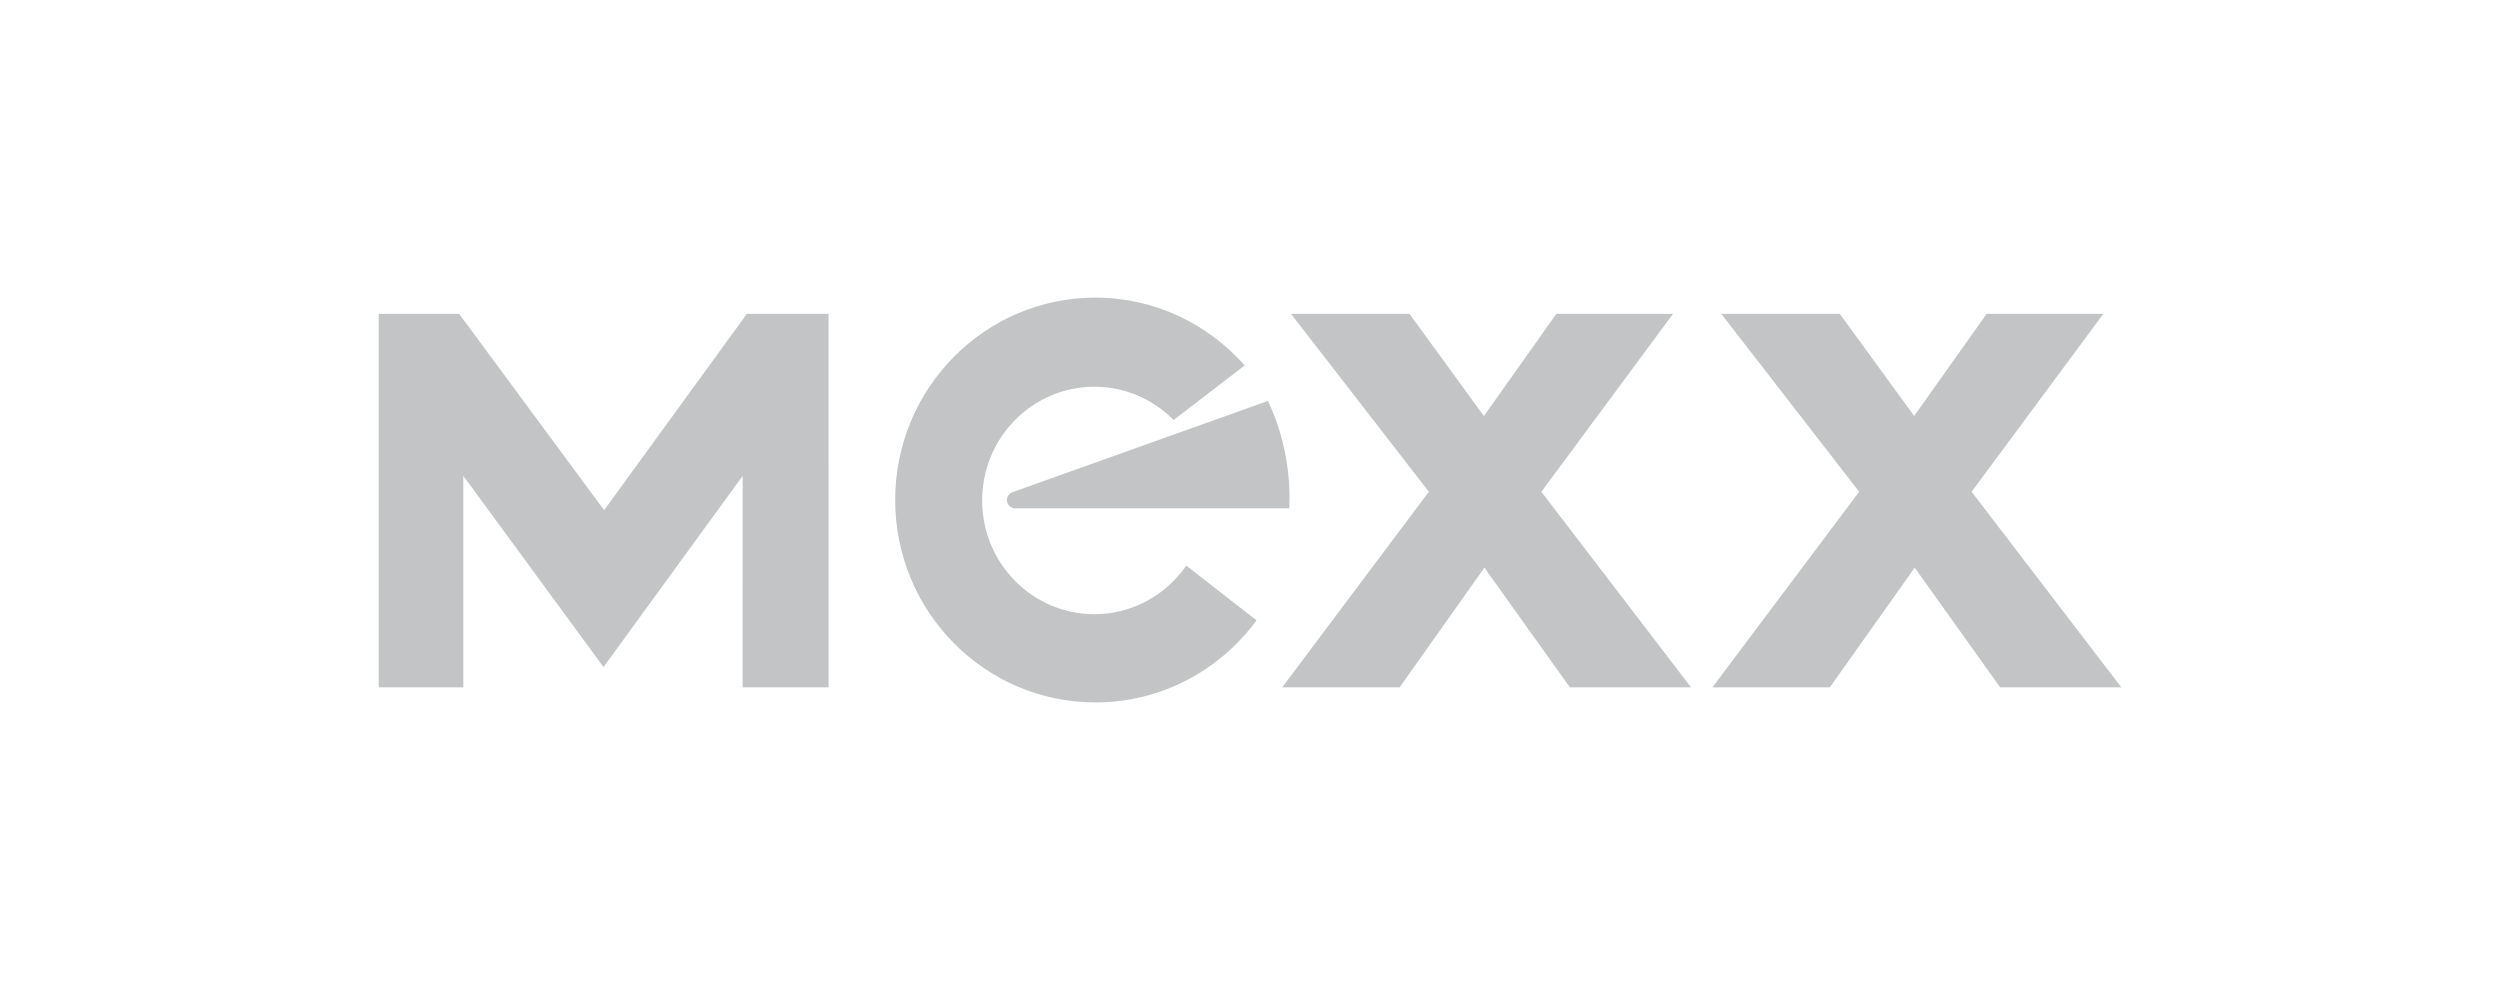 <?xml version="1.0" encoding="UTF-8"?>
<svg xmlns="http://www.w3.org/2000/svg" width="120" height="48" viewBox="0 0 120 48" fill="none">
  <path fill-rule="evenodd" clip-rule="evenodd" d="M82.198 32.991H87.834L91.905 27.247L96.006 32.991H101.823L94.638 23.604L100.959 15.066H95.357L91.881 19.968L88.31 15.065L82.623 15.066L89.239 23.604L82.198 32.991ZM59.745 17.54C57.986 15.552 55.428 14.285 52.581 14.285C47.273 14.285 42.969 18.635 42.969 24C42.969 29.366 47.273 33.716 52.581 33.716C55.751 33.716 58.561 32.166 60.313 29.775L56.94 27.15C55.966 28.559 54.353 29.482 52.528 29.482C49.555 29.482 47.144 27.036 47.144 24.022C47.144 21.007 49.555 18.563 52.528 18.563C54.013 18.563 55.36 19.173 56.334 20.161L59.745 17.54Z" fill="#C3C4C6"></path>
  <path fill-rule="evenodd" clip-rule="evenodd" d="M48.729 24.4C48.623 24.399 48.522 24.357 48.447 24.282C48.373 24.208 48.331 24.106 48.331 24C48.331 23.818 48.454 23.664 48.621 23.617L60.857 19.245C62.115 21.829 61.881 24.4 61.881 24.4H48.729ZM35.648 22.841L35.647 32.993H39.772L39.771 15.067H35.848L28.998 24.488L22.039 15.066L18.178 15.067V32.993H22.24L22.24 22.841L28.969 32.019L35.648 22.841Z" fill="#C3C4C6"></path>
  <path fill-rule="evenodd" clip-rule="evenodd" d="M61.545 32.993H67.182L71.251 27.248L75.355 32.993H81.17L73.985 23.605L80.305 15.067H74.704L71.227 19.97L67.657 15.066L61.97 15.067L68.585 23.605L61.545 32.993Z" fill="#C3C4C6"></path>
</svg>
